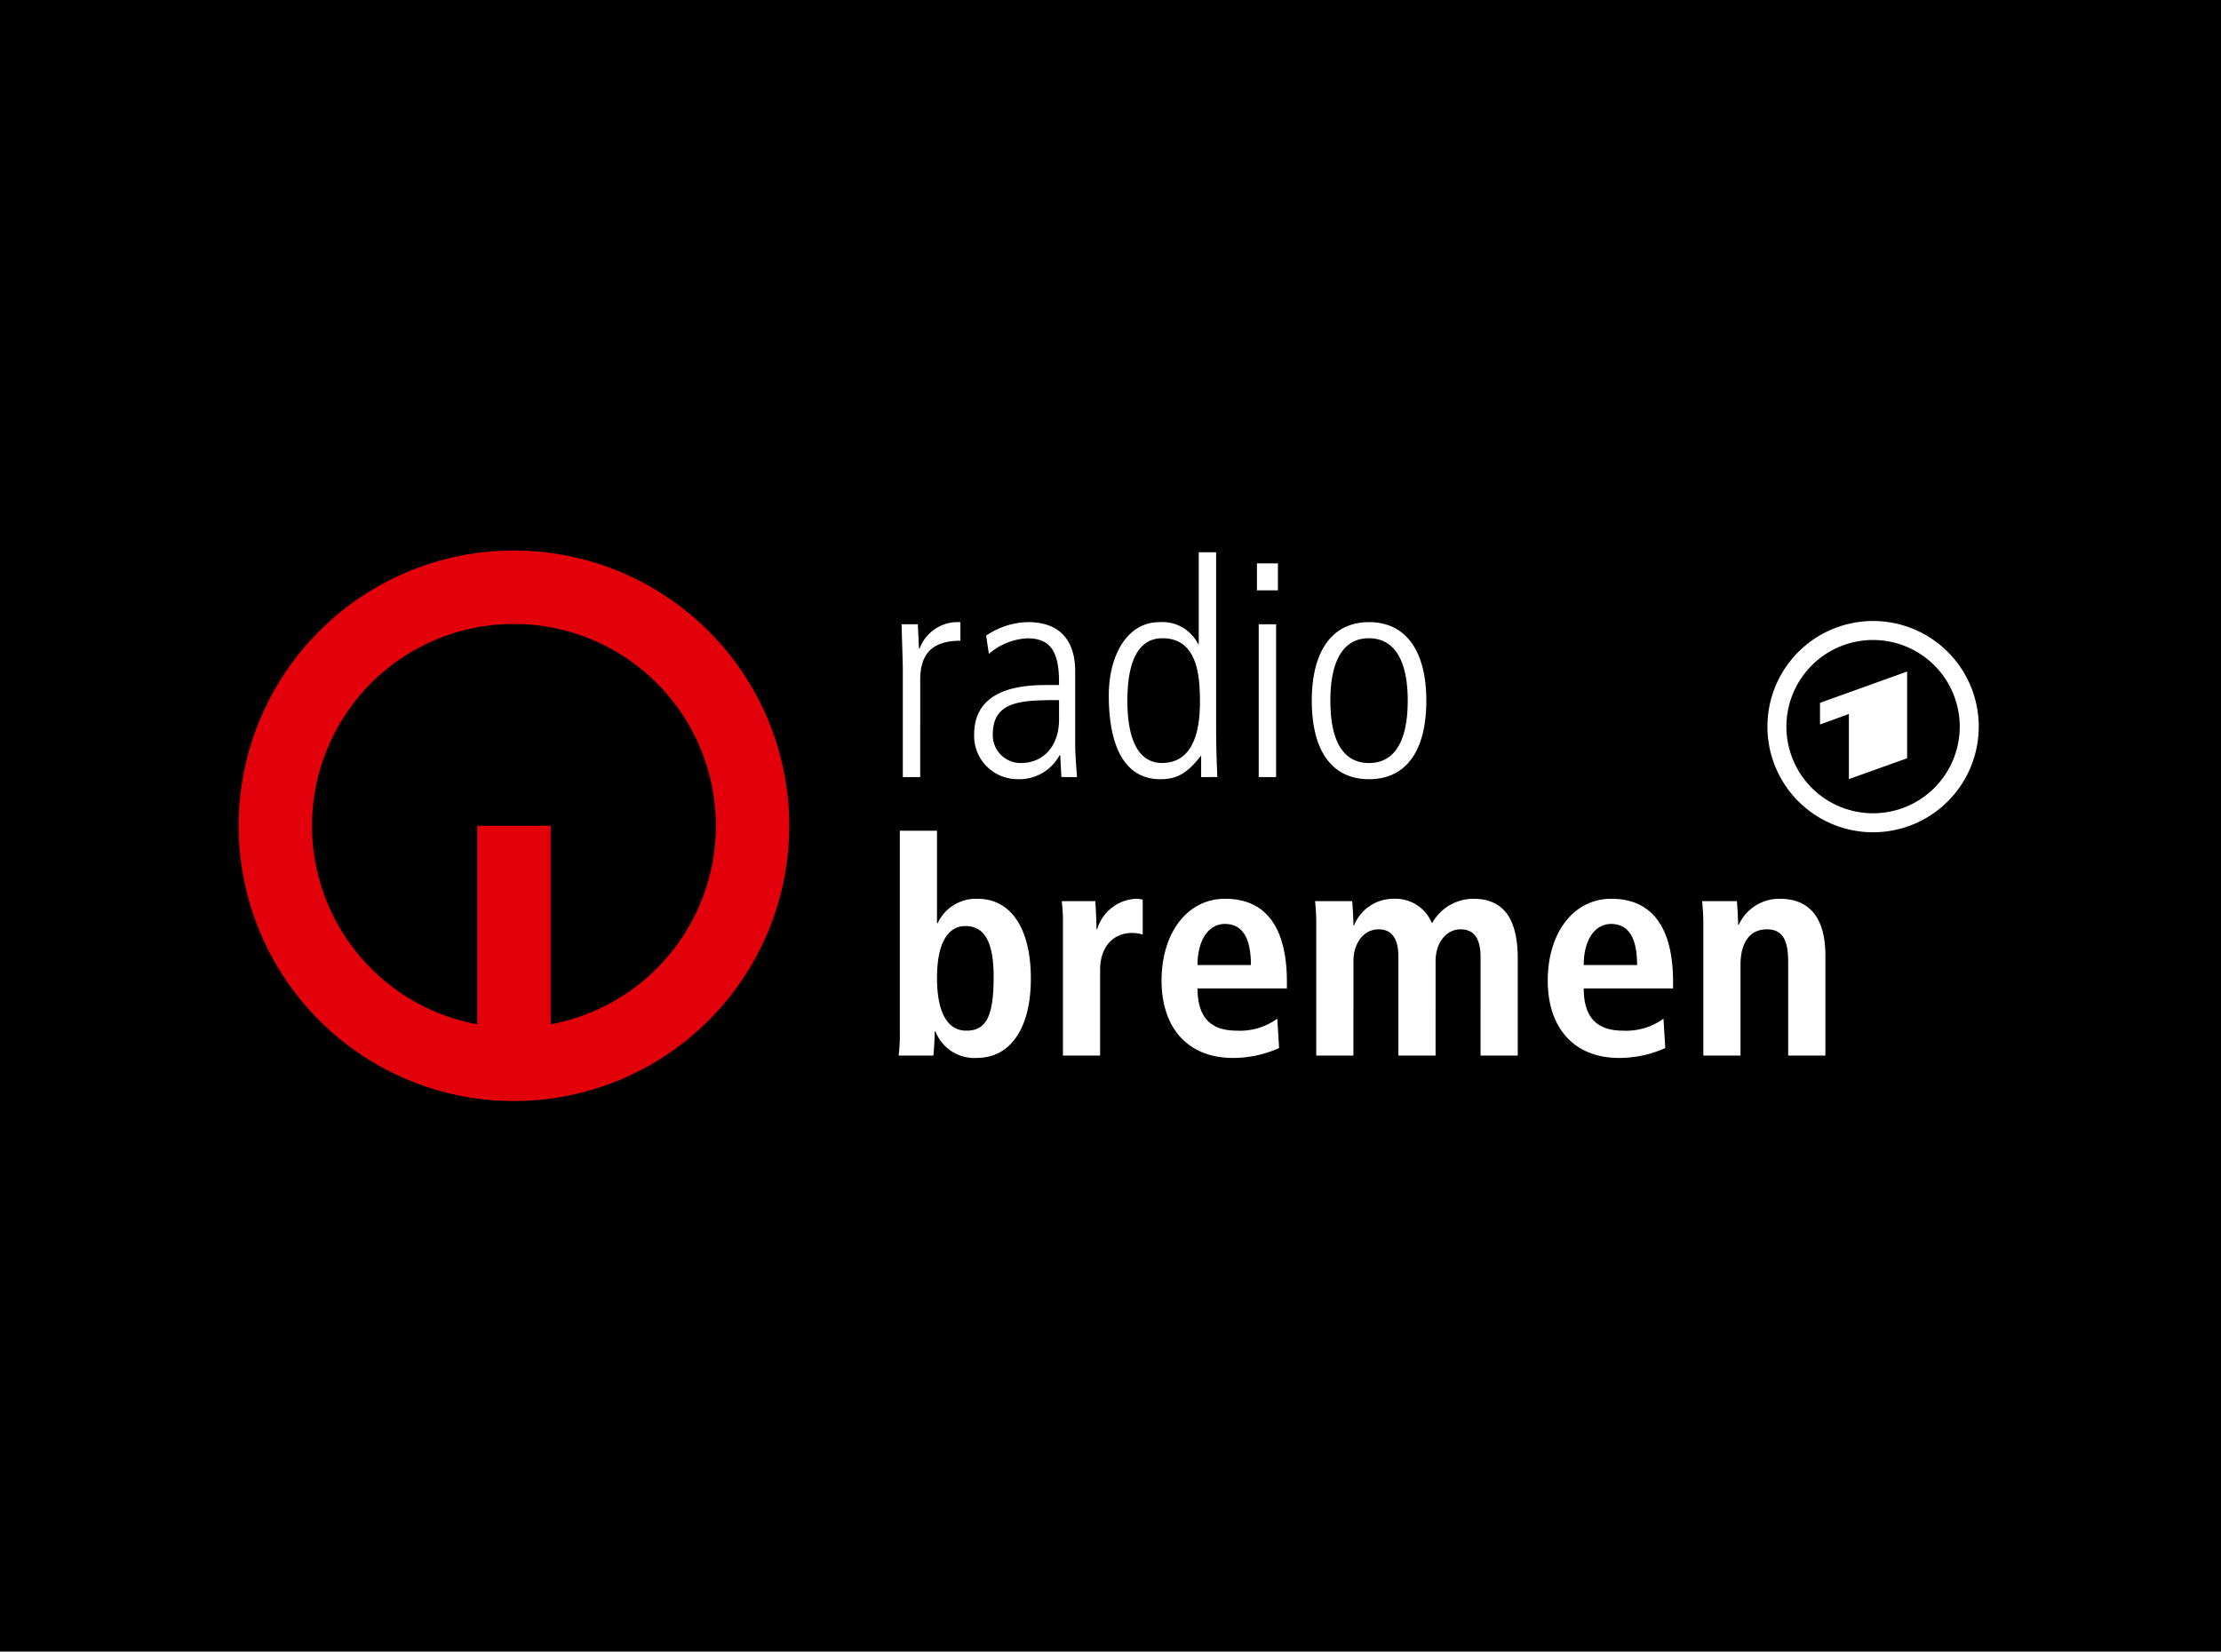 <svg xmlns="http://www.w3.org/2000/svg" width="242" height="180" viewBox="0 0 242 180"><g transform="translate(-994 -1814)"><path d="M0,77.693H242v-180H0Z" transform="translate(994 1916.307)"/><g transform="translate(413 -167)"><path d="M405,39.1a9.443,9.443,0,1,1,9.442-9.444A9.443,9.443,0,0,1,405,39.1m0-20.955a11.513,11.513,0,1,0,11.513,11.511A11.512,11.512,0,0,0,405,18.144" transform="translate(380.091 2030.537)" fill="#fff"/><path d="M416.519,40.6V31.147l-9.492,3.412V36.92l3.147-1.143v7.094Z" transform="translate(372.281 2023.039)" fill="#fff"/><path d="M52,30A22,22,0,1,0,26,51.636V30h8V51.636A22.007,22.007,0,0,0,52,30m8,0A30,30,0,1,1,30,0,30,30,0,0,1,60,30" transform="translate(607 2041)" fill="#e2000a"/><path d="M270.856,96.642V85.731c0-3.888-1.568-6.175-4.966-6.175a4.85,4.85,0,0,0-4.476,2.842h-.066c0-.49-.065-1.764-.1-2.123l-.033-.458h-3.79a24.559,24.559,0,0,1,.131,2.516V96.642h4.051v-9.9c0-2.319.947-3.855,2.875-3.855,1.7,0,2.319,1.176,2.319,3.528V96.642Zm-26.332-9.866c0-2.777,1.241-4.476,2.973-4.476,1.927,0,2.842,1.536,2.842,4.476Zm8.69,5.848a6.923,6.923,0,0,1-4.411,1.307c-2.842,0-4.279-1.438-4.279-4.607h9.735v-.686c0-6.011-2.319-9.082-6.73-9.082-4.149,0-6.926,3.757-6.926,8.919,0,5.129,2.842,8.429,7.775,8.429a12.267,12.267,0,0,0,5.031-1.078Zm-15.878,4.018V86.09c0-4.345-1.535-6.534-4.835-6.534a5.154,5.154,0,0,0-4.509,2.679,4.3,4.3,0,0,0-4.214-2.679,4.62,4.62,0,0,0-4.28,2.907h-.065c0-.49-.066-1.764-.1-2.189l-.033-.458h-4.051a21.414,21.414,0,0,1,.13,2.516V96.642h4.051V86.351c0-1.862,1.045-3.463,2.744-3.463,1.535,0,2.156,1.143,2.156,3.005V96.642h4.051V86.351c0-1.862,1.045-3.463,2.744-3.463,1.535,0,2.156,1.143,2.156,3.005V96.642Zm-34.891-9.866c0-2.777,1.242-4.476,2.973-4.476,1.927,0,2.842,1.536,2.842,4.476Zm8.69,5.848a6.922,6.922,0,0,1-4.41,1.307c-2.842,0-4.28-1.438-4.28-4.607h9.736v-.686c0-6.011-2.32-9.082-6.73-9.082-4.149,0-6.926,3.757-6.926,8.919,0,5.129,2.842,8.429,7.775,8.429a12.266,12.266,0,0,0,5.031-1.078Zm-19.307,4.018V87.3c0-2.483,1.4-4.018,3.5-4.018a4.611,4.611,0,0,1,1.143.163V79.654a3.1,3.1,0,0,0-.686-.1,4.65,4.65,0,0,0-4.28,3.332h-.065c0-.555-.066-1.96-.1-2.516l-.033-.555h-3.659a17.828,17.828,0,0,1,.13,2.483V96.642Zm-14.57-2.711c-2.123,0-3.2-2.091-3.2-5.75,0-3.79,1.176-5.652,3.1-5.652,2.091,0,3.071,1.764,3.071,5.554,0,4.41-.882,5.848-2.973,5.848m-3.594,2.711a24.524,24.524,0,0,0,.131-2.614h.1a4.546,4.546,0,0,0,4.476,2.875c3.724,0,5.913-3.267,5.913-8.657,0-5.489-2.189-8.69-5.815-8.69a4.6,4.6,0,0,0-4.345,2.679h-.065V72.14h-4.051V94.094a17.5,17.5,0,0,1-.131,2.548Z" transform="translate(509.039 1999.399)" fill="#fff"/><path d="M221.578,23.422c-2.712,0-4.215-2.222-4.215-6.8,0-4.541,1.535-6.8,4.182-6.8,2.744,0,4.247,2.32,4.247,6.8s-1.47,6.8-4.214,6.8m0,1.764c4.051,0,6.24-3.1,6.24-8.559,0-5.325-2.156-8.559-6.24-8.559s-6.24,3.234-6.24,8.559c0,5.456,2.189,8.559,6.24,8.559M211.45,8.3h-1.895V24.957h1.895Zm.2-6.632h-2.287V4.6h2.287ZM199.036,23.422c-2.385,0-3.79-2.189-3.79-6.8s1.372-6.8,3.823-6.8c3.887,0,4.083,4.28,4.083,6.959,0,4.313-1.372,6.632-4.117,6.632m6.011,1.535c-.131-3.038-.131-4.639-.131-5.521V.455h-1.895v10h-.065a4.349,4.349,0,0,0-4.214-2.385c-3.594,0-5.521,3.724-5.521,7.971,0,6.011,1.993,9.147,5.619,9.147,1.83,0,2.973-.686,4.378-2.515h.066v2.287ZM187.8,18.652c0,3.006-1.764,4.77-4.149,4.77a3.034,3.034,0,0,1-3.071-3.1c0-3.692,3.136-3.757,7.22-3.757Zm1.96,6.305c-.163-2.058-.2-2.94-.2-3.5v-8c0-3.561-1.83-5.39-5.129-5.39a8.3,8.3,0,0,0-4.574,1.47l.294,1.993a6.928,6.928,0,0,1,4.182-1.7c2.319,0,3.463,1.176,3.463,4.7v.392h-1.209c-2.45,0-8.037.163-8.037,5.391a4.717,4.717,0,0,0,4.671,4.867,4.976,4.976,0,0,0,4.639-2.614h.065l.131,2.385Zm-17.087,0V14.34c0-2.777,1.274-4.247,4.378-4.247V8.067h-.1a4.433,4.433,0,0,0-4.345,2.875h-.066L172.41,8.3h-1.764c.066,2.646.131,4.28.131,4.835V24.957Z" transform="translate(508.594 2040.738)" fill="#fff"/></g></g></svg>